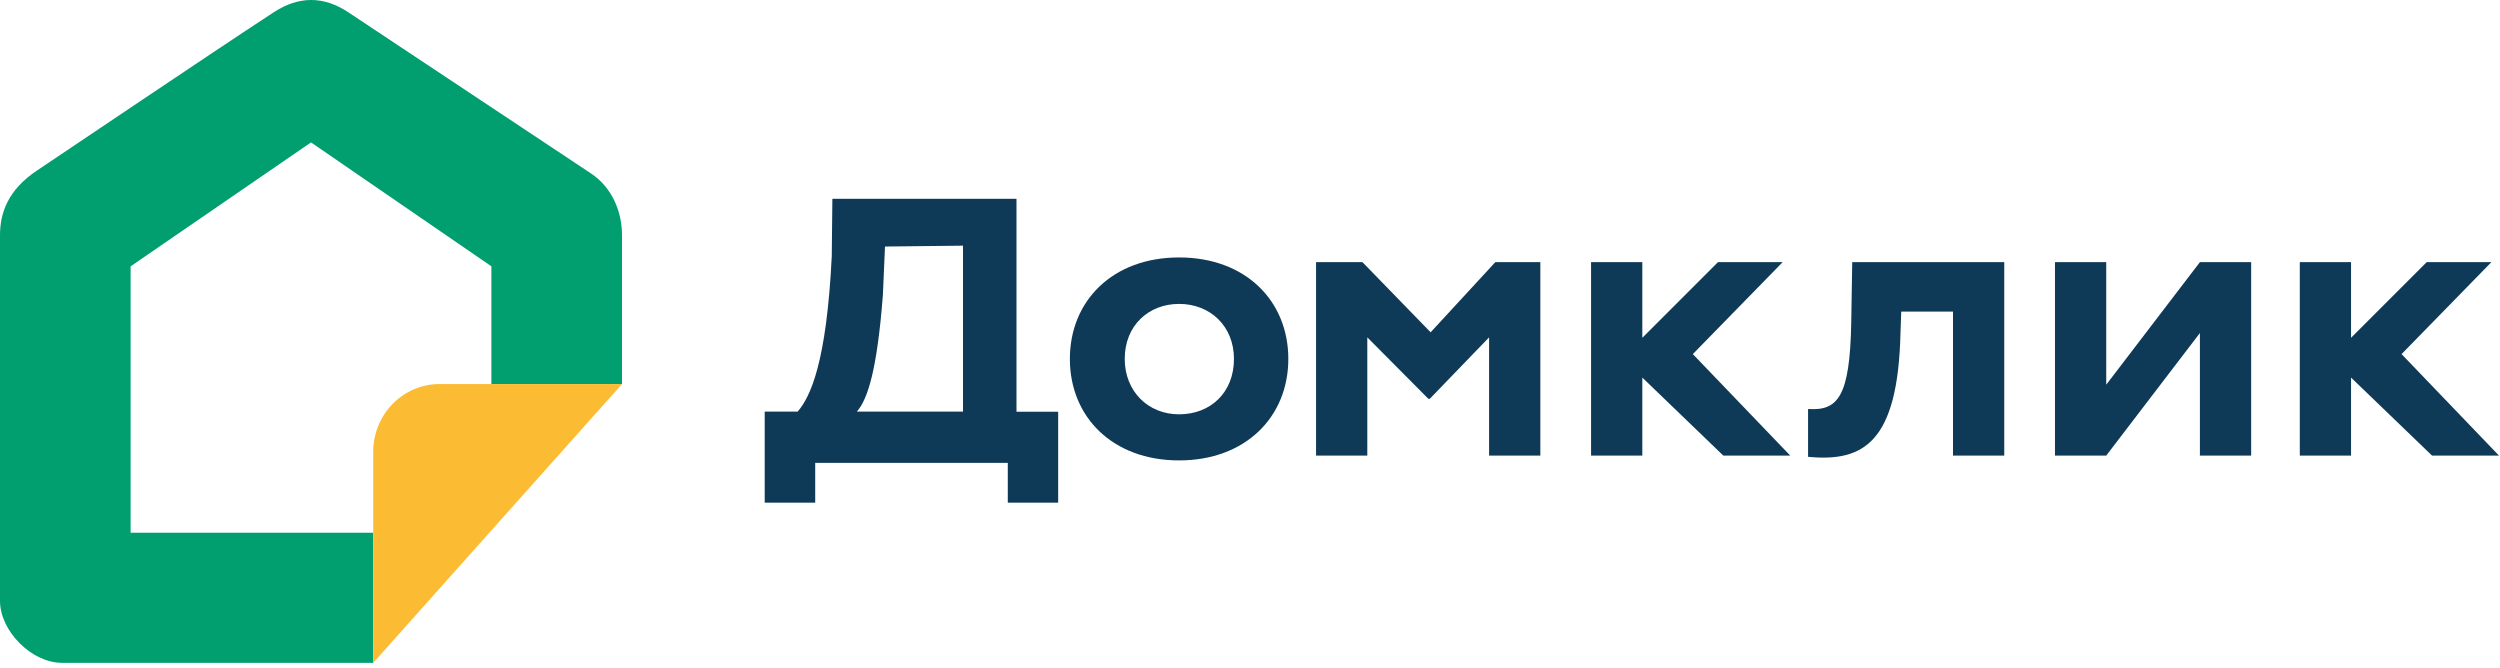 <?xml version="1.0" encoding="UTF-8"?> <svg xmlns="http://www.w3.org/2000/svg" width="333" height="89" viewBox="0 0 333 89" fill="none"><path d="M8.285 88.291H49.711V70.961H17.399V35.474L41.426 18.968L65.453 35.474V51.154H82.852V31.348C82.852 28.046 81.434 24.904 78.71 23.095L46.397 1.638C43.083 -0.563 39.769 -0.529 36.455 1.638C27.617 7.415 8.948 20.041 4.971 22.682C0.994 25.323 0 28.437 0 31.348V80.039C0 84 4.143 88.291 8.285 88.291Z" fill="#019E6F"></path><path d="M49.712 88.292V60.182C49.712 55.193 53.669 51.155 58.557 51.155H82.853L49.712 88.292Z" fill="#FBBC33"></path><path d="M101.875 54.824H106.25C107.94 52.86 110.094 48.337 110.79 34.142L110.873 26.484H135.397V54.84H140.948V66.955H134.237V61.657H108.586V66.955H101.858V54.824H101.875ZM114.137 54.824H128.272V32.723L117.882 32.839L117.6 39.309C116.838 49.162 115.612 53.14 114.137 54.824Z" fill="#0E3A57"></path><path d="M157.056 34.291C165.904 34.291 171.605 40.068 171.605 47.809C171.605 55.534 165.904 61.327 157.056 61.327C148.207 61.327 142.507 55.55 142.507 47.809C142.507 40.068 148.207 34.291 157.056 34.291ZM157.056 55.187C161.265 55.187 164.363 52.266 164.363 47.809C164.363 43.452 161.215 40.481 157.056 40.481C153.013 40.481 149.814 43.336 149.814 47.809C149.814 52.1 152.897 55.187 157.056 55.187Z" fill="#0E3A57"></path><path d="M175.298 34.919H181.479L190.559 44.261L199.176 34.919H205.174V60.684H198.347V44.937L190.443 53.124H190.261L182.125 44.937V60.684H175.298V34.919Z" fill="#0E3A57"></path><path d="M306.333 34.919H313.16V60.684H306.333V34.919ZM319.888 47.166L332.862 60.684H323.947L310.459 47.694L323.235 34.919H331.852L319.888 47.166Z" fill="#0E3A57"></path><path d="M211.93 34.919H218.757V60.684H211.93V34.919ZM225.484 47.166L238.459 60.684H229.544L216.056 47.694L228.832 34.919H237.448L225.484 47.166Z" fill="#0E3A57"></path><path d="M260.123 41.504H253.246L253.147 44.294C252.815 58.967 248.209 61.558 240.835 60.849V54.477C244.795 54.742 246.403 52.893 246.585 42.99L246.717 34.919H266.967V60.684H260.14V41.504H260.123Z" fill="#0E3A57"></path><path d="M273.723 60.684V34.919H280.55V51.242L293.027 34.919H299.854V60.684H293.027V44.36L280.55 60.684H273.723Z" fill="#0E3A57"></path></svg> 